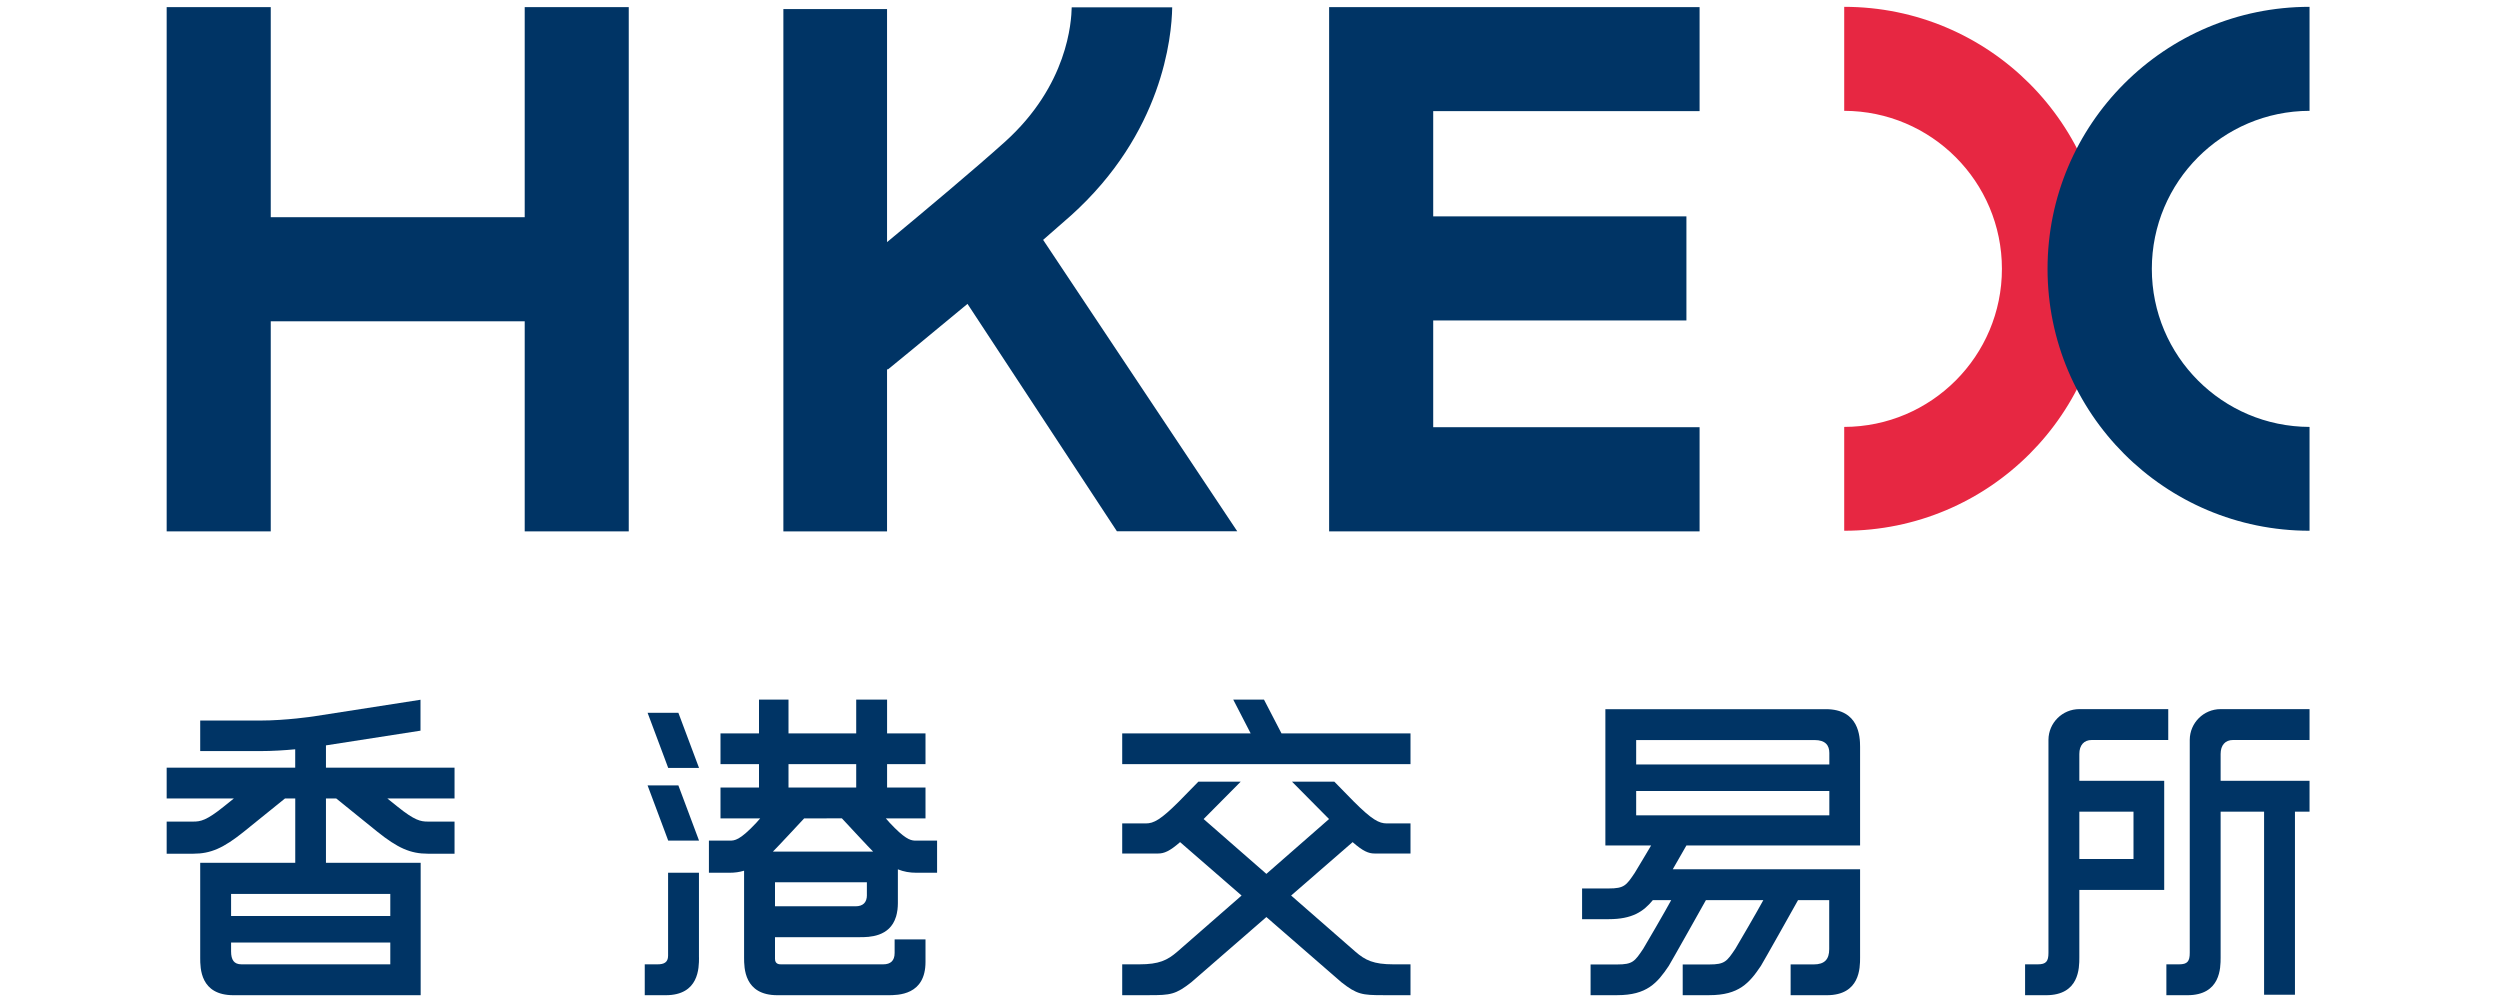 <?xml version="1.0" encoding="UTF-8"?>
<svg width="60px" height="24px" viewBox="0 0 60 24" version="1.1" xmlns="http://www.w3.org/2000/svg" xmlns:xlink="http://www.w3.org/1999/xlink">
    <!-- Generator: Sketch 63 (92445) - https://sketch.com -->
    <title>2.icon/7.exchange/ HKEX</title>
    <desc>Created with Sketch.</desc>
    <g id="2.icon/7.exchange/-HKEX" stroke="none" stroke-width="1" fill="none" fill-rule="evenodd">
        <g id="Group" transform="translate(4, 0)" fill-rule="nonzero">
            <path d="M51.429,17.76 L51.429,17.019 L49.294,17.019 C48.887,17.019 48.556,17.349 48.554,17.756 L48.553,17.76 L48.554,17.76 L48.554,22.869 C48.554,23.073 48.497,23.144 48.299,23.144 L47.993,23.144 L47.993,23.885 L48.497,23.885 C49.295,23.885 49.295,23.228 49.295,22.981 L49.295,22.981 L49.295,19.48 L50.338,19.48 L50.338,23.874 L51.079,23.874 L51.079,19.48 L51.429,19.48 L51.429,18.739 L49.295,18.739 L49.295,18.094 C49.295,17.884 49.407,17.76 49.591,17.76 L51.429,17.76 L51.429,17.76 Z" id="Path" fill="#003465"></path>
            <path d="M46.2,17.76 L48.038,17.76 L48.038,17.019 L45.904,17.019 C45.496,17.019 45.165,17.349 45.163,17.756 L45.162,17.76 L45.163,17.76 L45.163,22.869 C45.163,23.073 45.106,23.144 44.908,23.144 L44.602,23.144 L44.602,23.885 L45.106,23.885 C45.904,23.885 45.904,23.229 45.904,22.981 L45.904,22.982 L45.904,22.981 L45.904,21.358 L47.941,21.358 L47.941,18.739 L45.904,18.739 L45.904,18.095 C45.904,17.884 46.016,17.76 46.2,17.76 M47.204,20.616 L45.904,20.616 L45.904,19.48 L47.204,19.48 L47.204,20.616 Z" id="Shape" fill="#003465"></path>
            <polygon id="Path" fill="#003465" points="26.756 17.602 26.336 16.791 25.598 16.791 26.016 17.602 22.933 17.602 22.933 18.339 29.852 18.339 29.852 17.602"></polygon>
            <path d="M28.988,20.484 L29.852,20.484 L29.852,19.762 L29.282,19.762 C29.099,19.762 28.929,19.675 28.492,19.238 L28.024,18.76 L27.008,18.76 L27.897,19.657 L26.393,20.973 L24.887,19.657 L25.777,18.76 L24.761,18.76 L24.293,19.238 C23.856,19.675 23.686,19.762 23.503,19.762 L22.933,19.762 L22.933,20.484 L23.797,20.484 C23.937,20.484 24.071,20.431 24.322,20.211 L25.798,21.493 L24.256,22.84 C24.016,23.047 23.818,23.144 23.344,23.144 L22.933,23.144 L22.933,23.885 C22.921,23.885 23.589,23.884 23.589,23.884 C24.089,23.884 24.217,23.869 24.594,23.572 L26.393,22.009 L28.191,23.572 C28.568,23.869 28.696,23.884 29.196,23.884 C29.196,23.884 29.864,23.885 29.852,23.885 L29.852,23.144 L29.441,23.144 C28.966,23.144 28.768,23.047 28.529,22.84 L26.987,21.493 L28.463,20.211 C28.714,20.431 28.847,20.484 28.988,20.484" id="Path" fill="#003465"></path>
            <polygon id="Path" fill="#003465" points="36.79 2.667 36.79 0.171 30.397 0.171 29.515 0.171 27.899 0.171 27.899 12.753 29.515 12.753 36.79 12.753 36.79 10.253 30.397 10.253 30.397 7.691 36.474 7.691 36.474 5.193 30.397 5.193 30.397 2.667"></polygon>
            <polygon id="Path" fill="#003465" points="8.593 0.171 8.593 5.213 2.498 5.213 2.498 0.171 0 0.171 0 12.753 2.498 12.753 2.498 7.711 8.593 7.711 8.593 12.753 11.09 12.753 11.09 0.171"></polygon>
            <path d="M25.694,12.751 L21.035,5.757 C21.241,5.578 21.531,5.326 21.7,5.175 C23.901,3.197 24.121,0.892 24.133,0.176 L21.721,0.176 C21.713,0.516 21.632,2.045 20.113,3.409 C19.398,4.052 18.23,5.031 17.289,5.811 L17.289,0.217 L14.801,0.217 L14.801,12.753 L17.289,12.753 L17.289,8.853 L17.305,8.871 C17.37,8.818 18.226,8.12 19.22,7.293 L22.806,12.751 L25.694,12.751 Z" id="Path" fill="#003465"></path>
            <path d="M40.261,0.164 L40.261,2.66 C42.352,2.665 44.046,4.361 44.046,6.453 C44.046,8.545 42.352,10.24 40.261,10.246 L40.261,12.738 C43.734,12.738 46.549,9.923 46.549,6.452 C46.548,2.979 43.734,0.164 40.261,0.164" id="Path" fill="#E72742"></path>
            <path d="M51.429,0.164 L51.429,2.66 C49.338,2.665 47.644,4.361 47.644,6.453 C47.644,8.545 49.337,10.24 51.429,10.246 L51.429,12.738 C47.956,12.738 45.141,9.923 45.141,6.452 C45.141,2.979 47.956,0.164 51.429,0.164" id="Path" fill="#003465"></path>
            <path d="M40.642,20.291 L40.642,17.924 C40.642,17.677 40.617,17.02 39.819,17.02 L34.529,17.02 L34.529,20.291 L35.627,20.291 C35.603,20.332 35.26,20.91 35.235,20.947 C35.031,21.251 34.982,21.323 34.611,21.323 L33.97,21.323 L33.97,22.06 L34.611,22.06 C35.169,22.06 35.443,21.88 35.668,21.603 L36.109,21.603 C35.998,21.813 35.463,22.733 35.438,22.77 C35.234,23.074 35.185,23.147 34.815,23.147 L34.174,23.147 L34.174,23.884 L34.815,23.884 C35.523,23.884 35.774,23.593 36.05,23.182 C36.092,23.118 36.927,21.632 36.942,21.603 L38.32,21.603 C38.209,21.813 37.674,22.733 37.649,22.77 C37.445,23.074 37.396,23.147 37.025,23.147 L36.385,23.147 L36.385,23.884 L37.025,23.884 C37.734,23.884 37.984,23.593 38.261,23.182 C38.303,23.118 39.138,21.633 39.153,21.603 L39.901,21.603 L39.901,22.78 C39.901,23.024 39.791,23.146 39.528,23.146 L38.975,23.146 L38.975,23.885 L39.843,23.885 C40.642,23.885 40.642,23.229 40.642,22.981 L40.642,20.863 L36.146,20.863 C36.226,20.724 36.394,20.435 36.474,20.291 L40.642,20.291 L40.642,20.291 Z M35.268,17.761 L39.549,17.761 C39.81,17.761 39.904,17.888 39.904,18.071 L39.904,18.347 L35.268,18.347 L35.268,17.761 L35.268,17.761 Z M35.268,18.984 L39.904,18.984 L39.904,19.568 L35.268,19.568 L35.268,18.984 Z" id="Shape" fill="#003465"></path>
            <path d="M12.775,22.981 L12.775,20.946 L12.034,20.946 L12.034,22.938 C12.034,23.101 11.93,23.144 11.781,23.144 L11.474,23.144 L11.474,23.885 L11.977,23.885 C12.776,23.885 12.776,23.228 12.776,22.981 L12.775,22.981 Z" id="Path" fill="#003465"></path>
            <polygon id="Path" fill="#003465" points="11.542 18.85 11.962 19.973 12.037 20.175 12.777 20.175 12.281 18.85"></polygon>
            <polygon id="Path" fill="#003465" points="11.542 17.107 11.962 18.229 12.037 18.431 12.777 18.431 12.281 17.107"></polygon>
            <path d="M16.643,22.492 C16.852,22.492 17.354,22.49 17.503,22.004 C17.504,22.002 17.505,21.999 17.506,21.996 C17.512,21.974 17.518,21.951 17.523,21.928 C17.528,21.903 17.533,21.876 17.537,21.848 C17.538,21.842 17.539,21.836 17.54,21.829 C17.545,21.783 17.549,21.734 17.549,21.68 L17.549,20.864 C17.69,20.921 17.833,20.946 17.992,20.946 L18.49,20.946 L18.49,20.175 C18.49,20.175 17.962,20.175 17.947,20.174 C17.84,20.168 17.703,20.121 17.354,19.748 L17.26,19.642 L18.212,19.642 L18.212,18.901 L17.29,18.901 L17.29,18.339 L18.212,18.339 L18.212,17.602 L17.29,17.602 L17.29,16.791 L16.549,16.791 L16.549,17.602 L14.924,17.602 L14.924,16.791 L14.216,16.791 L14.216,17.602 L13.292,17.602 L13.292,18.339 L14.216,18.339 L14.216,18.901 L13.292,18.901 L13.292,19.642 L14.244,19.642 L14.15,19.748 C13.751,20.174 13.629,20.175 13.512,20.175 L13.014,20.175 L13.014,20.946 L13.512,20.946 C13.635,20.946 13.748,20.93 13.858,20.897 L13.858,22.981 C13.858,23.228 13.858,23.885 14.657,23.885 L17.308,23.885 C17.556,23.885 18.212,23.885 18.212,23.087 L18.212,22.545 L17.471,22.545 L17.471,22.872 C17.471,23.057 17.375,23.144 17.197,23.144 L14.746,23.144 C14.706,23.144 14.6,23.144 14.6,23.013 L14.6,22.492 L16.643,22.492 L16.643,22.492 Z M16.806,21.479 C16.806,21.663 16.709,21.751 16.532,21.751 L14.6,21.751 L14.6,21.175 L16.805,21.175 L16.805,21.479 L16.806,21.479 Z M14.924,18.339 L16.549,18.339 L16.549,18.901 L14.927,18.901 L14.924,18.901 L14.924,18.339 L14.924,18.339 Z M15.299,19.642 L16.205,19.64 C16.275,19.715 16.884,20.372 16.955,20.439 L14.549,20.439 C14.62,20.372 15.23,19.717 15.299,19.642" id="Shape" fill="#003465"></path>
            <path d="M6.268,19.718 C6.097,19.718 5.954,19.693 5.536,19.356 C5.468,19.302 5.386,19.236 5.296,19.163 L6.909,19.163 L6.909,18.424 L3.823,18.424 L3.823,17.889 L6.092,17.536 L6.092,16.794 L3.522,17.194 C3.515,17.195 2.863,17.293 2.247,17.293 L0.805,17.293 L0.805,18.026 L2.247,18.026 C2.543,18.026 2.841,18.006 3.085,17.983 L3.085,18.424 L0,18.424 L0,19.163 L1.613,19.163 C1.523,19.235 1.441,19.302 1.373,19.356 C0.955,19.693 0.812,19.718 0.641,19.718 L0,19.718 L0,20.489 L0.641,20.489 C1.056,20.489 1.363,20.355 1.857,19.957 C2.106,19.756 2.551,19.396 2.84,19.163 L3.086,19.163 L3.086,20.708 L0.805,20.708 L0.805,22.989 C0.805,23.236 0.805,23.885 1.603,23.885 L6.096,23.885 L6.096,20.708 L3.823,20.708 L3.823,19.163 L4.069,19.163 C4.358,19.397 4.803,19.756 5.051,19.957 C5.546,20.355 5.853,20.489 6.268,20.489 L6.909,20.489 L6.909,19.718 L6.268,19.718 L6.268,19.718 Z M5.367,23.144 L1.796,23.144 C1.616,23.144 1.546,23.037 1.546,22.833 L1.546,22.621 L5.367,22.621 L5.367,23.144 Z M5.367,21.984 L1.546,21.984 L1.546,21.454 L5.367,21.454 L5.367,21.984 Z" id="Shape" fill="#003465"></path>
        </g>
        <rect id="Rectangle-Copy-6" fill-opacity="0" fill="#FFFFFF" x="0" y="0" width="60" height="24"></rect>
    </g>
</svg>